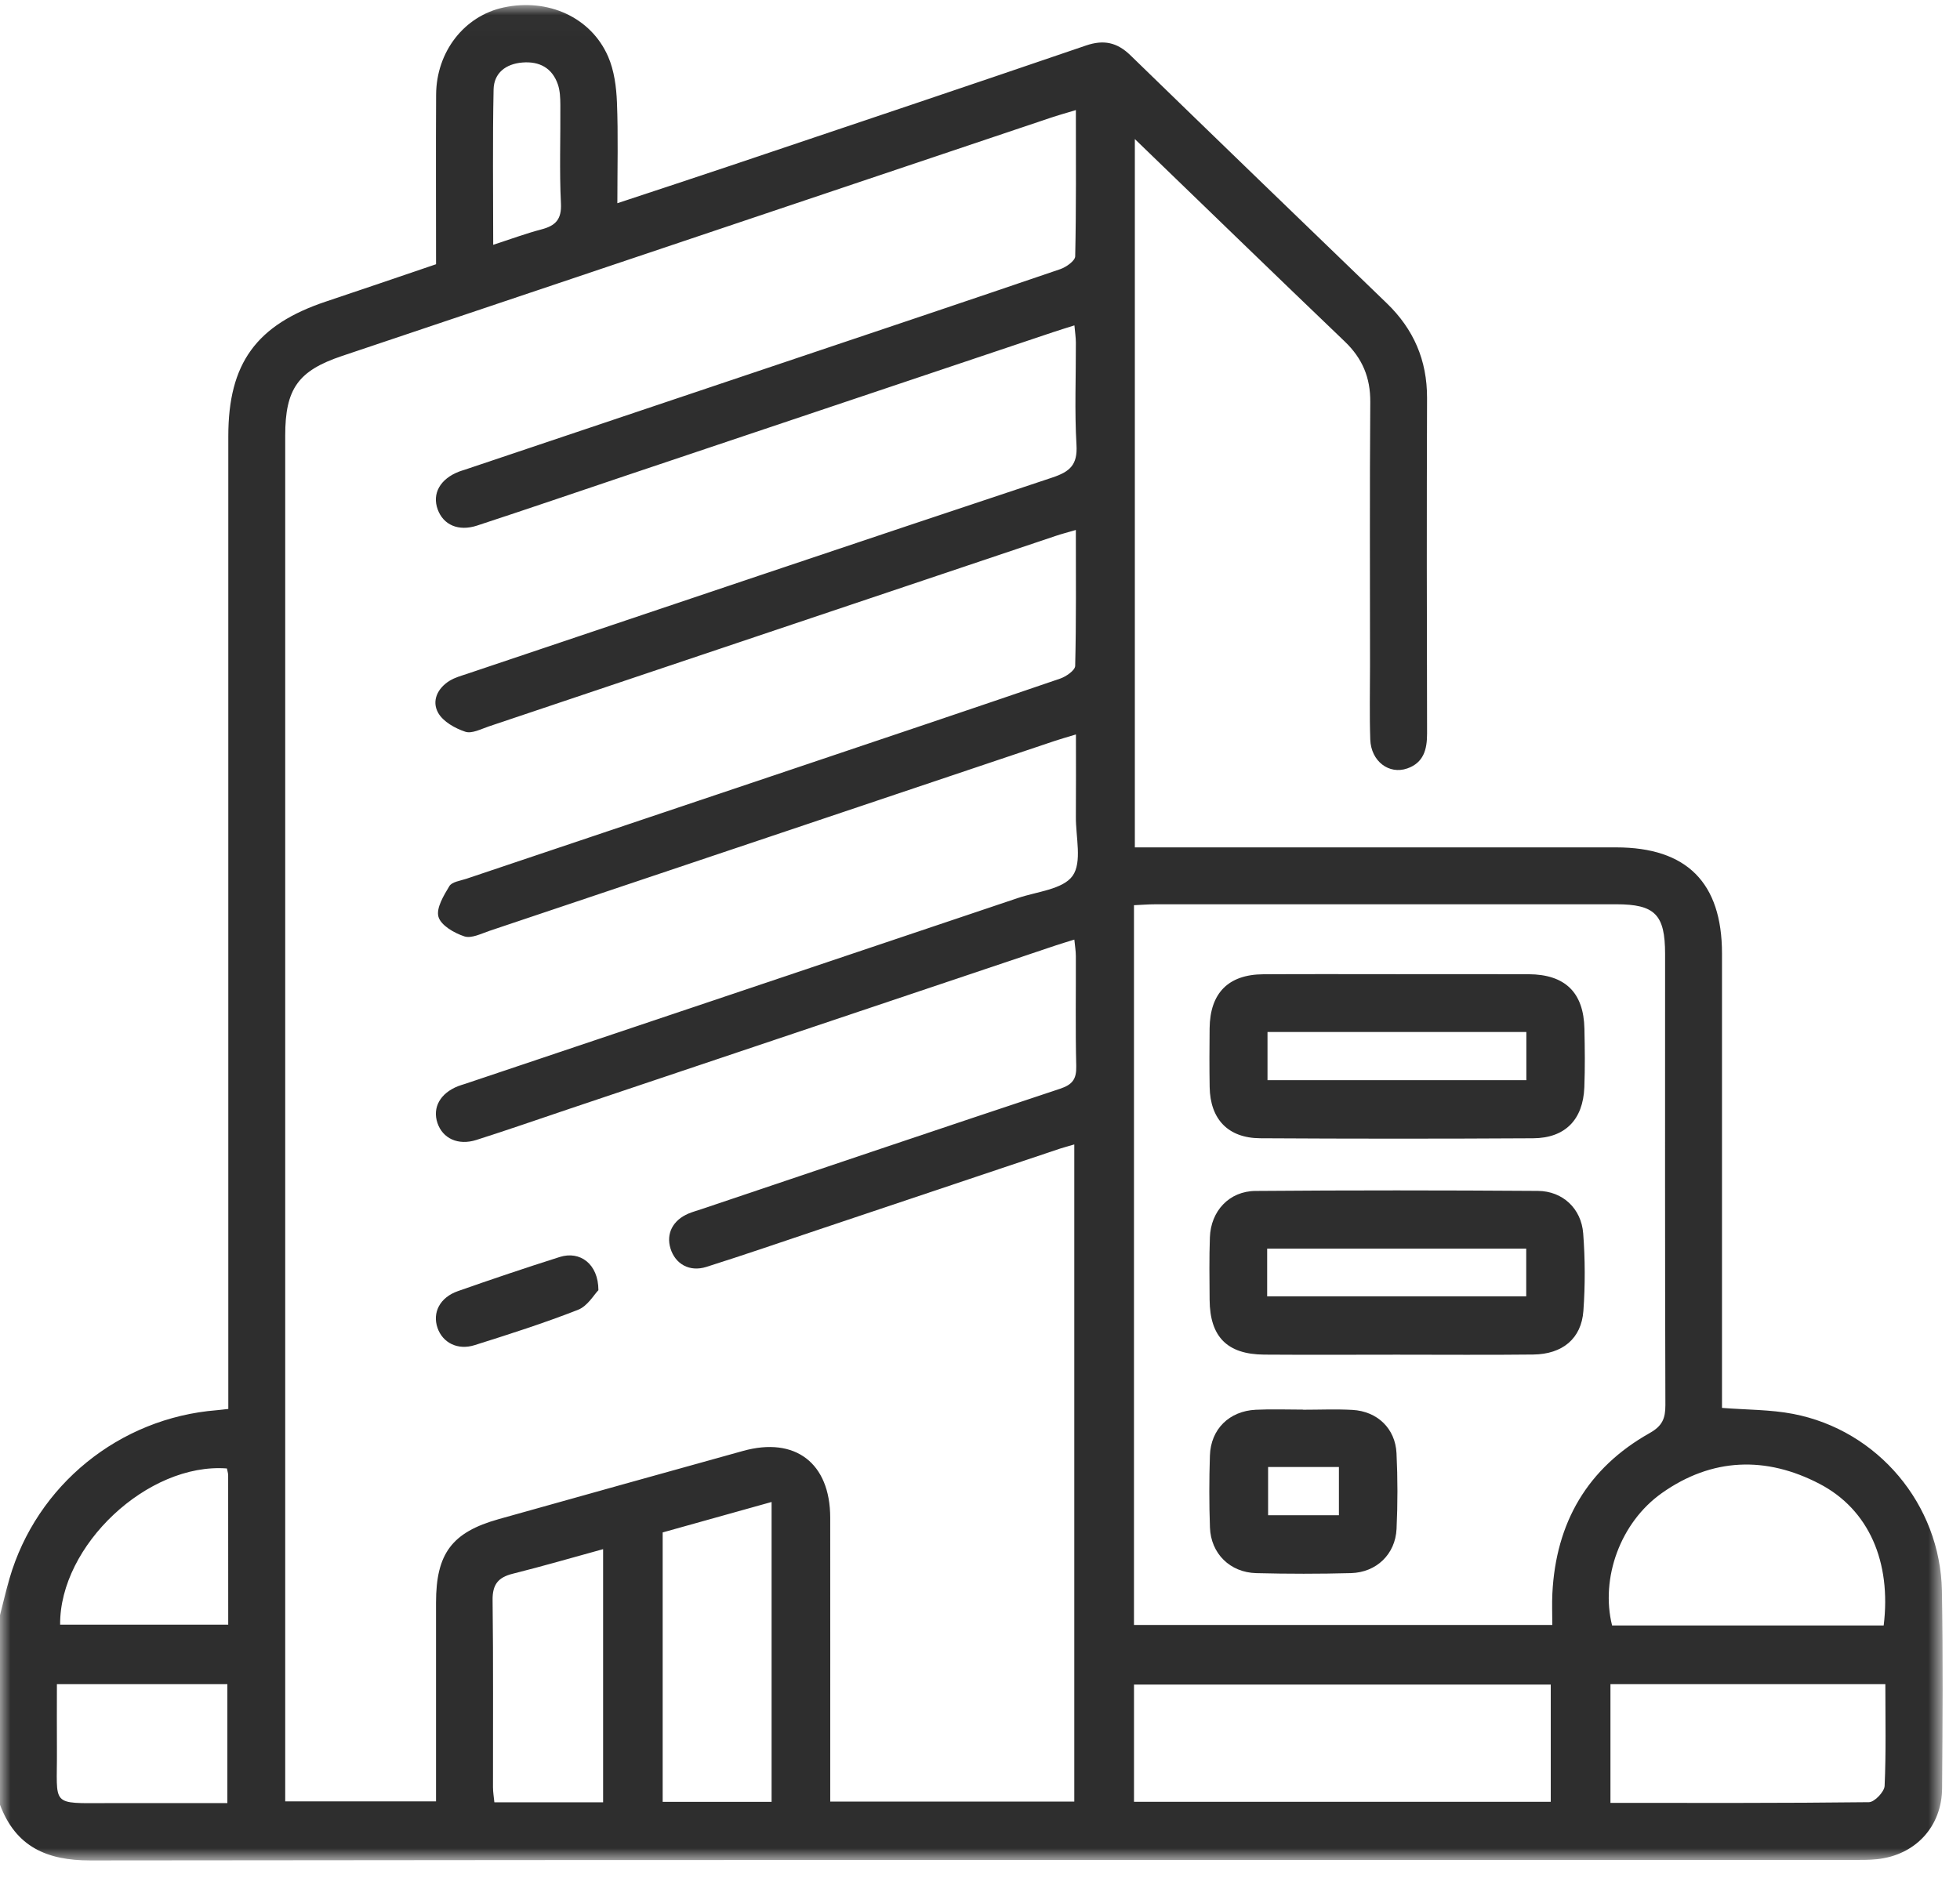 <?xml version="1.0" encoding="UTF-8"?>
<svg width="93px" height="90px" viewBox="0 0 93 90" version="1.1" xmlns="http://www.w3.org/2000/svg" xmlns:xlink="http://www.w3.org/1999/xlink">
    <title>Group 10</title>
    <defs>
        <polygon id="path-1" points="0 0.02 92.177 0.02 92.177 88.08 0 88.08"></polygon>
        <polygon id="path-3" points="0 88.3 92.177 88.3 92.177 0.24 0 0.24"></polygon>
    </defs>
    <g id="Homepage" stroke="none" stroke-width="1" fill="none" fill-rule="evenodd">
        <g id="About-us-" transform="translate(-1016, -3826)">
            <g id="Group-10" transform="translate(1016, 3826)">
                <g id="Group-3" transform="translate(0, 0.22)">
                    <mask id="mask-2" fill="white">
                        <use xlink:href="#path-1"></use>
                    </mask>
                    <g id="Clip-2"></g>
                    <path d="M23.402,11.399 C24.22,11.134 24.945,10.863 25.689,10.668 C26.358,10.493 26.655,10.195 26.616,9.43 C26.539,7.877 26.6,6.317 26.588,4.76 C26.586,4.435 26.574,4.091 26.471,3.788 C26.201,3.004 25.595,2.682 24.79,2.747 C24.003,2.81 23.436,3.241 23.42,4.029 C23.37,6.449 23.402,8.87 23.402,11.399 L23.402,11.399 Z M2.853,76.887 L10.829,76.887 C10.829,74.477 10.829,72.141 10.826,69.806 C10.826,69.693 10.786,69.579 10.766,69.475 C7.015,69.19 2.824,73.132 2.853,76.887 L2.853,76.887 Z M10.788,79.712 L2.7,79.712 C2.7,80.79 2.694,81.832 2.701,82.874 C2.718,85.529 2.348,85.362 5.138,85.358 C6.578,85.355 8.018,85.357 9.458,85.357 L10.788,85.357 L10.788,79.712 Z M28.617,85.319 L28.617,73.305 C27.142,73.71 25.744,74.118 24.331,74.471 C23.64,74.643 23.364,74.979 23.373,75.721 C23.411,78.683 23.387,81.645 23.392,84.608 C23.392,84.834 23.432,85.061 23.457,85.319 L28.617,85.319 Z M36.611,85.298 L36.611,71.066 C34.792,71.575 33.084,72.052 31.443,72.511 L31.443,85.298 L36.611,85.298 Z M89.458,79.712 L76.414,79.712 L76.414,85.348 C80.545,85.348 84.613,85.363 88.681,85.314 C88.943,85.311 89.41,84.822 89.423,84.543 C89.495,82.962 89.458,81.376 89.458,79.712 L89.458,79.712 Z M89.379,76.928 C89.748,73.917 88.681,71.426 86.33,70.202 C83.796,68.883 81.233,68.962 78.857,70.641 C76.883,72.036 75.932,74.679 76.492,76.928 L89.379,76.928 Z M53.807,85.295 L73.582,85.295 L73.582,79.732 L53.807,79.732 L53.807,85.295 Z M53.806,42.742 L53.806,76.902 L73.655,76.902 C73.655,76.368 73.635,75.891 73.658,75.417 C73.823,72.044 75.324,69.456 78.279,67.793 C78.872,67.459 79.023,67.106 79.021,66.468 C78.998,59.33 79.007,52.193 79.007,45.056 C79.006,43.186 78.528,42.698 76.681,42.698 C69.394,42.696 62.106,42.697 54.819,42.699 C54.498,42.699 54.177,42.726 53.806,42.742 L53.806,42.742 Z M51.049,5.004 C50.535,5.16 50.191,5.255 49.853,5.369 C38.645,9.136 27.437,12.906 16.228,16.675 C14.146,17.375 13.533,18.231 13.533,20.458 C13.533,41.726 13.533,62.994 13.533,84.262 L13.533,85.276 L20.689,85.276 C20.689,82.077 20.688,78.959 20.689,75.841 C20.69,73.514 21.443,72.503 23.66,71.881 C27.523,70.796 31.388,69.719 35.253,68.644 C37.733,67.953 39.389,69.217 39.393,71.807 C39.398,75.977 39.394,80.146 39.394,84.316 L39.394,85.285 L50.974,85.285 L50.974,54.097 C50.688,54.18 50.489,54.231 50.295,54.296 C46.491,55.572 42.688,56.85 38.885,58.125 C37.097,58.725 35.314,59.34 33.516,59.909 C32.717,60.161 32.04,59.773 31.813,59.031 C31.599,58.33 31.926,57.691 32.67,57.377 C32.863,57.296 33.067,57.241 33.266,57.174 C38.94,55.263 44.612,53.342 50.295,51.455 C50.884,51.26 51.082,50.999 51.067,50.382 C51.024,48.644 51.055,46.903 51.048,45.163 C51.048,44.914 51.004,44.666 50.976,44.374 C50.614,44.488 50.357,44.563 50.103,44.648 C42.412,47.232 34.721,49.817 27.03,52.402 C25.554,52.898 24.084,53.413 22.601,53.884 C21.734,54.159 21.004,53.811 20.757,53.08 C20.509,52.345 20.889,51.665 21.738,51.33 C21.849,51.286 21.965,51.256 22.079,51.218 C30.82,48.28 39.561,45.344 48.299,42.401 C49.204,42.096 50.438,41.99 50.894,41.348 C51.353,40.702 51.041,39.502 51.049,38.544 C51.059,37.272 51.052,35.999 51.052,34.638 C50.617,34.77 50.334,34.849 50.056,34.942 C41.116,37.947 32.177,40.955 23.235,43.956 C22.841,44.089 22.371,44.331 22.035,44.222 C21.555,44.066 20.926,43.703 20.806,43.297 C20.685,42.889 21.052,42.284 21.322,41.836 C21.445,41.632 21.845,41.583 22.127,41.488 C27.291,39.749 32.457,38.015 37.621,36.278 C41.849,34.855 46.079,33.434 50.299,31.989 C50.585,31.892 51.011,31.597 51.016,31.385 C51.069,29.268 51.048,27.149 51.048,24.933 C50.651,25.049 50.369,25.121 50.095,25.214 C41.127,28.228 32.161,31.246 23.192,34.257 C22.825,34.381 22.387,34.613 22.077,34.509 C21.593,34.348 21.031,34.034 20.794,33.618 C20.471,33.053 20.756,32.443 21.34,32.086 C21.591,31.933 21.889,31.853 22.172,31.758 C31.423,28.646 40.671,25.524 49.933,22.444 C50.767,22.166 51.134,21.841 51.078,20.9 C50.983,19.286 51.055,17.662 51.049,16.042 C51.048,15.789 51.007,15.536 50.98,15.223 C50.585,15.348 50.275,15.442 49.968,15.545 C43.213,17.814 36.457,20.082 29.703,22.352 C27.347,23.144 24.997,23.951 22.635,24.725 C21.753,25.014 21.037,24.691 20.77,23.963 C20.491,23.205 20.885,22.506 21.789,22.16 C21.873,22.128 21.96,22.104 22.045,22.076 C27.04,20.396 32.035,18.717 37.029,17.038 C41.457,15.548 45.887,14.065 50.307,12.555 C50.591,12.458 51.012,12.159 51.017,11.946 C51.068,9.675 51.049,7.402 51.049,5.004 L51.049,5.004 Z M-4.8e-05,76.436 C0.149,75.858 0.283,75.276 0.449,74.704 C1.737,70.264 5.663,67.078 10.289,66.71 C10.433,66.699 10.577,66.678 10.833,66.65 L10.833,65.481 C10.833,50.482 10.832,35.482 10.833,20.483 C10.833,17.017 12.162,15.194 15.477,14.088 C17.207,13.511 18.931,12.918 20.69,12.321 C20.69,9.609 20.678,6.941 20.693,4.273 C20.705,2.228 22.033,0.534 23.898,0.134 C25.995,-0.317 28.04,0.594 28.854,2.463 C29.143,3.126 29.245,3.907 29.274,4.641 C29.336,6.191 29.293,7.745 29.293,9.425 C31.172,8.802 32.929,8.227 34.68,7.637 C40.299,5.745 45.919,3.859 51.529,1.94 C52.377,1.65 53.01,1.793 53.642,2.408 C57.685,6.339 61.743,10.256 65.801,14.172 C67.076,15.403 67.717,16.879 67.712,18.665 C67.694,23.974 67.699,29.284 67.713,34.594 C67.715,35.353 67.548,35.98 66.774,36.251 C65.903,36.555 65.054,35.907 65.018,34.88 C64.978,33.711 65.006,32.54 65.006,31.37 C65.006,27.2 64.987,23.03 65.018,18.861 C65.027,17.697 64.641,16.786 63.806,15.987 C60.514,12.837 57.245,9.662 53.847,6.38 L53.847,39.997 L54.995,39.997 C62.225,39.997 69.455,39.996 76.685,39.998 C80.038,39.999 81.706,41.673 81.707,45.034 C81.707,51.874 81.707,58.714 81.707,65.554 L81.707,66.601 C82.889,66.694 84.005,66.679 85.078,66.885 C89.102,67.657 92.069,71.185 92.142,75.29 C92.198,78.409 92.175,81.53 92.151,84.649 C92.138,86.482 90.878,87.827 89.063,88.02 C88.677,88.061 88.285,88.056 87.895,88.056 C60.026,88.058 32.157,88.046 4.288,88.08 C2.217,88.082 0.747,87.427 -4.8e-05,85.436 L-4.8e-05,76.436 Z" id="Fill-1" fill="#2E2E2E" mask="url(#mask-2)"></path>
                </g>
                <path d="M28.394,61.234 C28.187,61.443 27.881,61.988 27.43,62.164 C25.821,62.795 24.169,63.323 22.518,63.843 C21.712,64.097 21.003,63.724 20.761,63.028 C20.507,62.297 20.871,61.58 21.722,61.28 C23.327,60.716 24.939,60.172 26.56,59.658 C27.515,59.356 28.392,59.981 28.394,61.234" id="Fill-4" fill="#2E2E2E"></path>
                <mask id="mask-4" fill="white">
                    <use xlink:href="#path-3"></use>
                </mask>
                <g id="Clip-7"></g>
                <path d="M60.126,61.527 L72.418,61.527 L72.418,59.262 L60.126,59.262 L60.126,61.527 Z M66.278,64.295 C64.18,64.296 62.081,64.307 59.983,64.292 C58.227,64.279 57.408,63.446 57.395,61.69 C57.388,60.701 57.372,59.711 57.408,58.722 C57.453,57.477 58.325,56.533 59.572,56.524 C64.038,56.488 68.505,56.491 72.972,56.522 C74.147,56.531 75.032,57.358 75.121,58.541 C75.214,59.761 75.218,61 75.13,62.22 C75.034,63.532 74.141,64.271 72.753,64.288 C70.595,64.313 68.436,64.294 66.278,64.295 L66.278,64.295 Z" id="Fill-6" fill="#2E2E2E" mask="url(#mask-4)"></path>
                <path d="M60.142,51.266 L72.424,51.266 L72.424,48.979 L60.142,48.979 L60.142,51.266 Z M66.328,46.236 C68.396,46.236 70.465,46.229 72.533,46.238 C74.263,46.247 75.143,47.104 75.179,48.821 C75.199,49.75 75.211,50.681 75.175,51.609 C75.115,53.141 74.264,54.016 72.743,54.024 C68.426,54.049 64.109,54.049 59.793,54.023 C58.268,54.014 57.423,53.116 57.397,51.594 C57.381,50.665 57.385,49.735 57.395,48.806 C57.413,47.134 58.281,46.25 59.942,46.24 C62.071,46.227 64.199,46.236 66.328,46.236 L66.328,46.236 Z" id="Fill-8" fill="#2E2E2E" mask="url(#mask-4)"></path>
                <path d="M60.17,71.916 L63.53,71.916 L63.53,69.627 L60.17,69.627 L60.17,71.916 Z M61.834,66.908 C62.613,66.908 63.394,66.873 64.17,66.916 C65.352,66.981 66.206,67.796 66.263,68.972 C66.321,70.168 66.321,71.37 66.265,72.566 C66.208,73.766 65.31,74.629 64.102,74.662 C62.605,74.702 61.105,74.701 59.607,74.663 C58.361,74.631 57.455,73.732 57.411,72.498 C57.37,71.36 57.372,70.219 57.409,69.082 C57.45,67.831 58.323,66.97 59.586,66.909 C60.334,66.873 61.085,66.902 61.834,66.902 L61.834,66.908 Z" id="Fill-9" fill="#2E2E2E" mask="url(#mask-4)"></path>
            </g>
        </g>
    </g>
</svg>